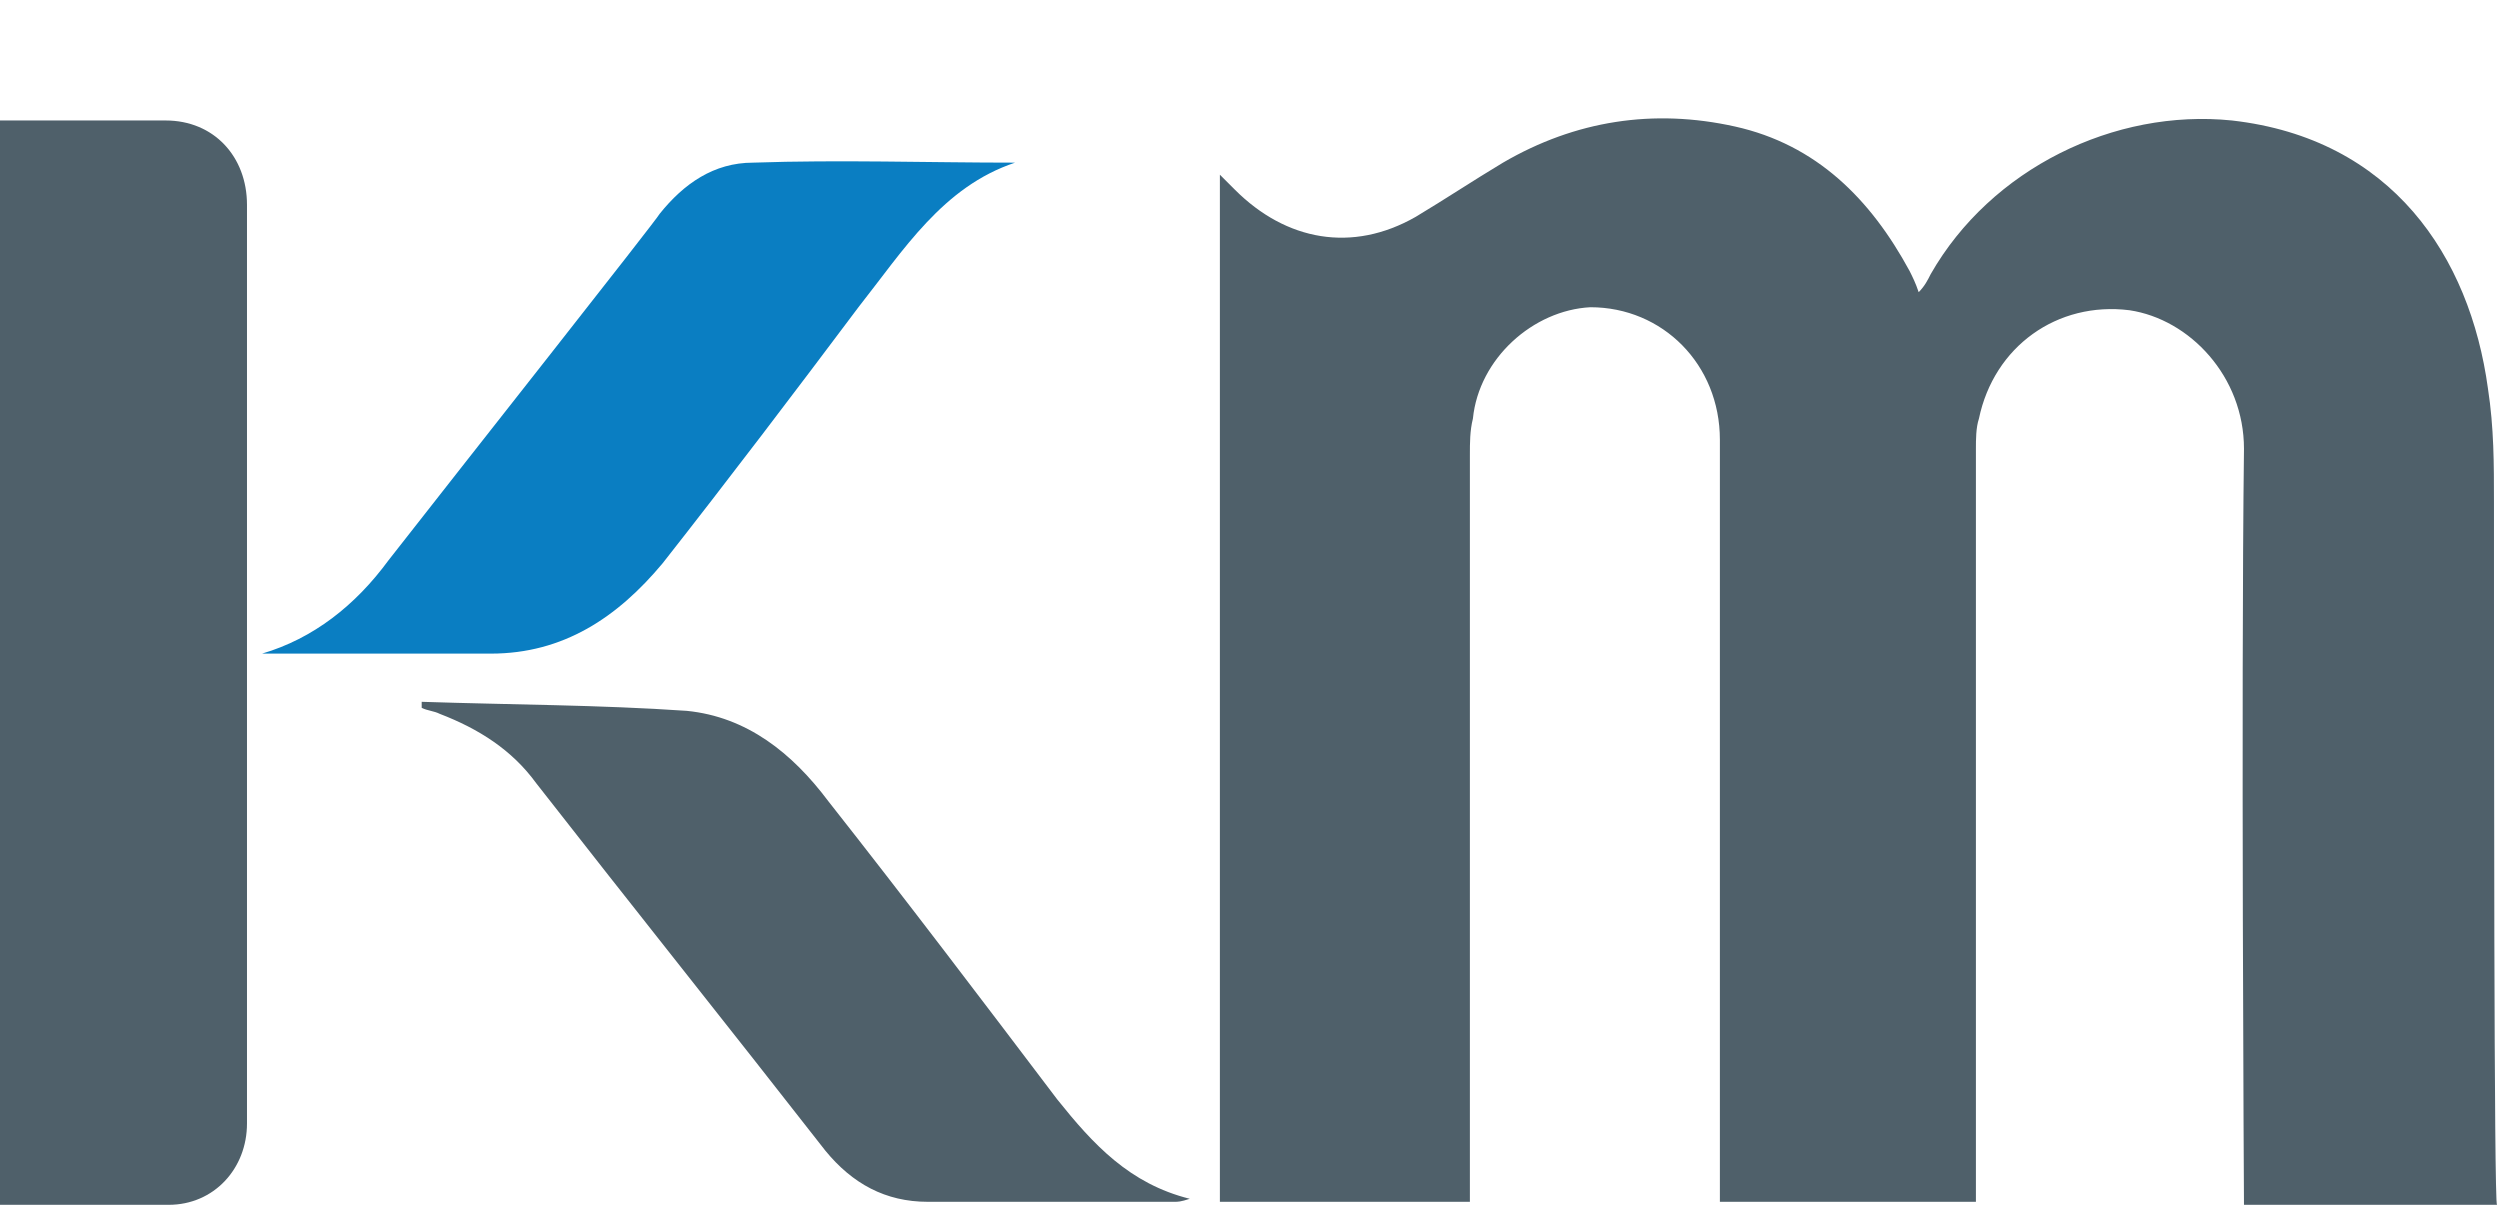 <?xml version="1.0" encoding="utf-8"?>
<!-- Generator: Adobe Illustrator 22.0.1, SVG Export Plug-In . SVG Version: 6.00 Build 0)  -->
<svg version="1.1" id="Layer_1" xmlns="http://www.w3.org/2000/svg" xmlns:xlink="http://www.w3.org/1999/xlink" x="0px" y="0px"
	 viewBox="0 0 83 40" style="enable-background:new 0 0 83 40;" xml:space="preserve">
<style type="text/css">
	.st0{fill:#4F606A;}
	.st1{fill:#0A7EC2;}
</style>
<g>
	<path class="st0" d="M82.8,16.7c0-1.3,0-2.5-0.2-3.8C82,8.5,79.4,4.6,74.1,4c-3.9-0.4-8,1.6-10,5.1c-0.1,0.2-0.2,0.4-0.4,0.6
		c-0.1-0.3-0.2-0.5-0.3-0.7c-1.3-2.4-3.1-4.2-5.8-4.8c-2.7-0.6-5.3-0.2-7.7,1.2c-1,0.6-1.9,1.2-2.9,1.8c-2.1,1.2-4.3,0.8-6-0.9
		c-0.1-0.1-0.3-0.3-0.5-0.5c0,11.4,0,34.1,0,34.1h8.3c0,0,0-16.8,0-24.8c0-0.4,0-0.8,0.1-1.2c0.2-2,2-3.6,3.9-3.7
		c2.4,0,4.3,1.9,4.3,4.4c0,8.1,0,25.3,0,25.3h8.5c0,0,0-16.9,0-25c0-0.3,0-0.7,0.1-1c0.5-2.4,2.6-3.9,5-3.6c2,0.3,3.8,2.2,3.8,4.6
		c-0.1,8.1,0,25.1,0,25.1h8.4C82.8,40,82.8,24.1,82.8,16.7z"/>
	<g>
		<path class="st0" d="M8.2,6.8C8.2,5.2,7.1,4,5.5,4C4.2,4,1.3,4,0,4c0,4.4,0,25.3,0,36c1.9,0,3.8,0,5.6,0c1.5,0,2.6-1.2,2.6-2.7
			C8.2,27.1,8.2,17,8.2,6.8z"/>
	</g>
	<path class="st0" d="M35.1,36.5c-2.5-3.3-5-6.6-7.6-9.9c-1.2-1.6-2.7-2.8-4.7-3c-2.9-0.2-5.8-0.2-8.8-0.3c0,0.1,0,0.1,0,0.2
		c0.2,0.1,0.4,0.1,0.6,0.2c1.3,0.5,2.4,1.2,3.2,2.3c3.2,4.1,6.4,8.1,9.6,12.2c0.9,1.1,2,1.7,3.4,1.7c2.7,0,5.4,0,8.2,0
		c0.1,0,0.2,0,0.5-0.1C37.5,39.3,36.3,38,35.1,36.5z"/>
	<path class="st1" d="M22,18.7c2.2-2.8,4.4-5.7,6.5-8.5c1.5-1.9,2.8-4,5.2-4.8c-2.9,0-5.8-0.1-8.7,0c-1.3,0-2.3,0.7-3.1,1.7
		c-0.1,0.2-6.5,8.3-9,11.5c-1.1,1.5-2.5,2.6-4.2,3.1c2.4,0,5,0,7.6,0C18.7,21.7,20.5,20.5,22,18.7z"/>
</g>
</svg>
